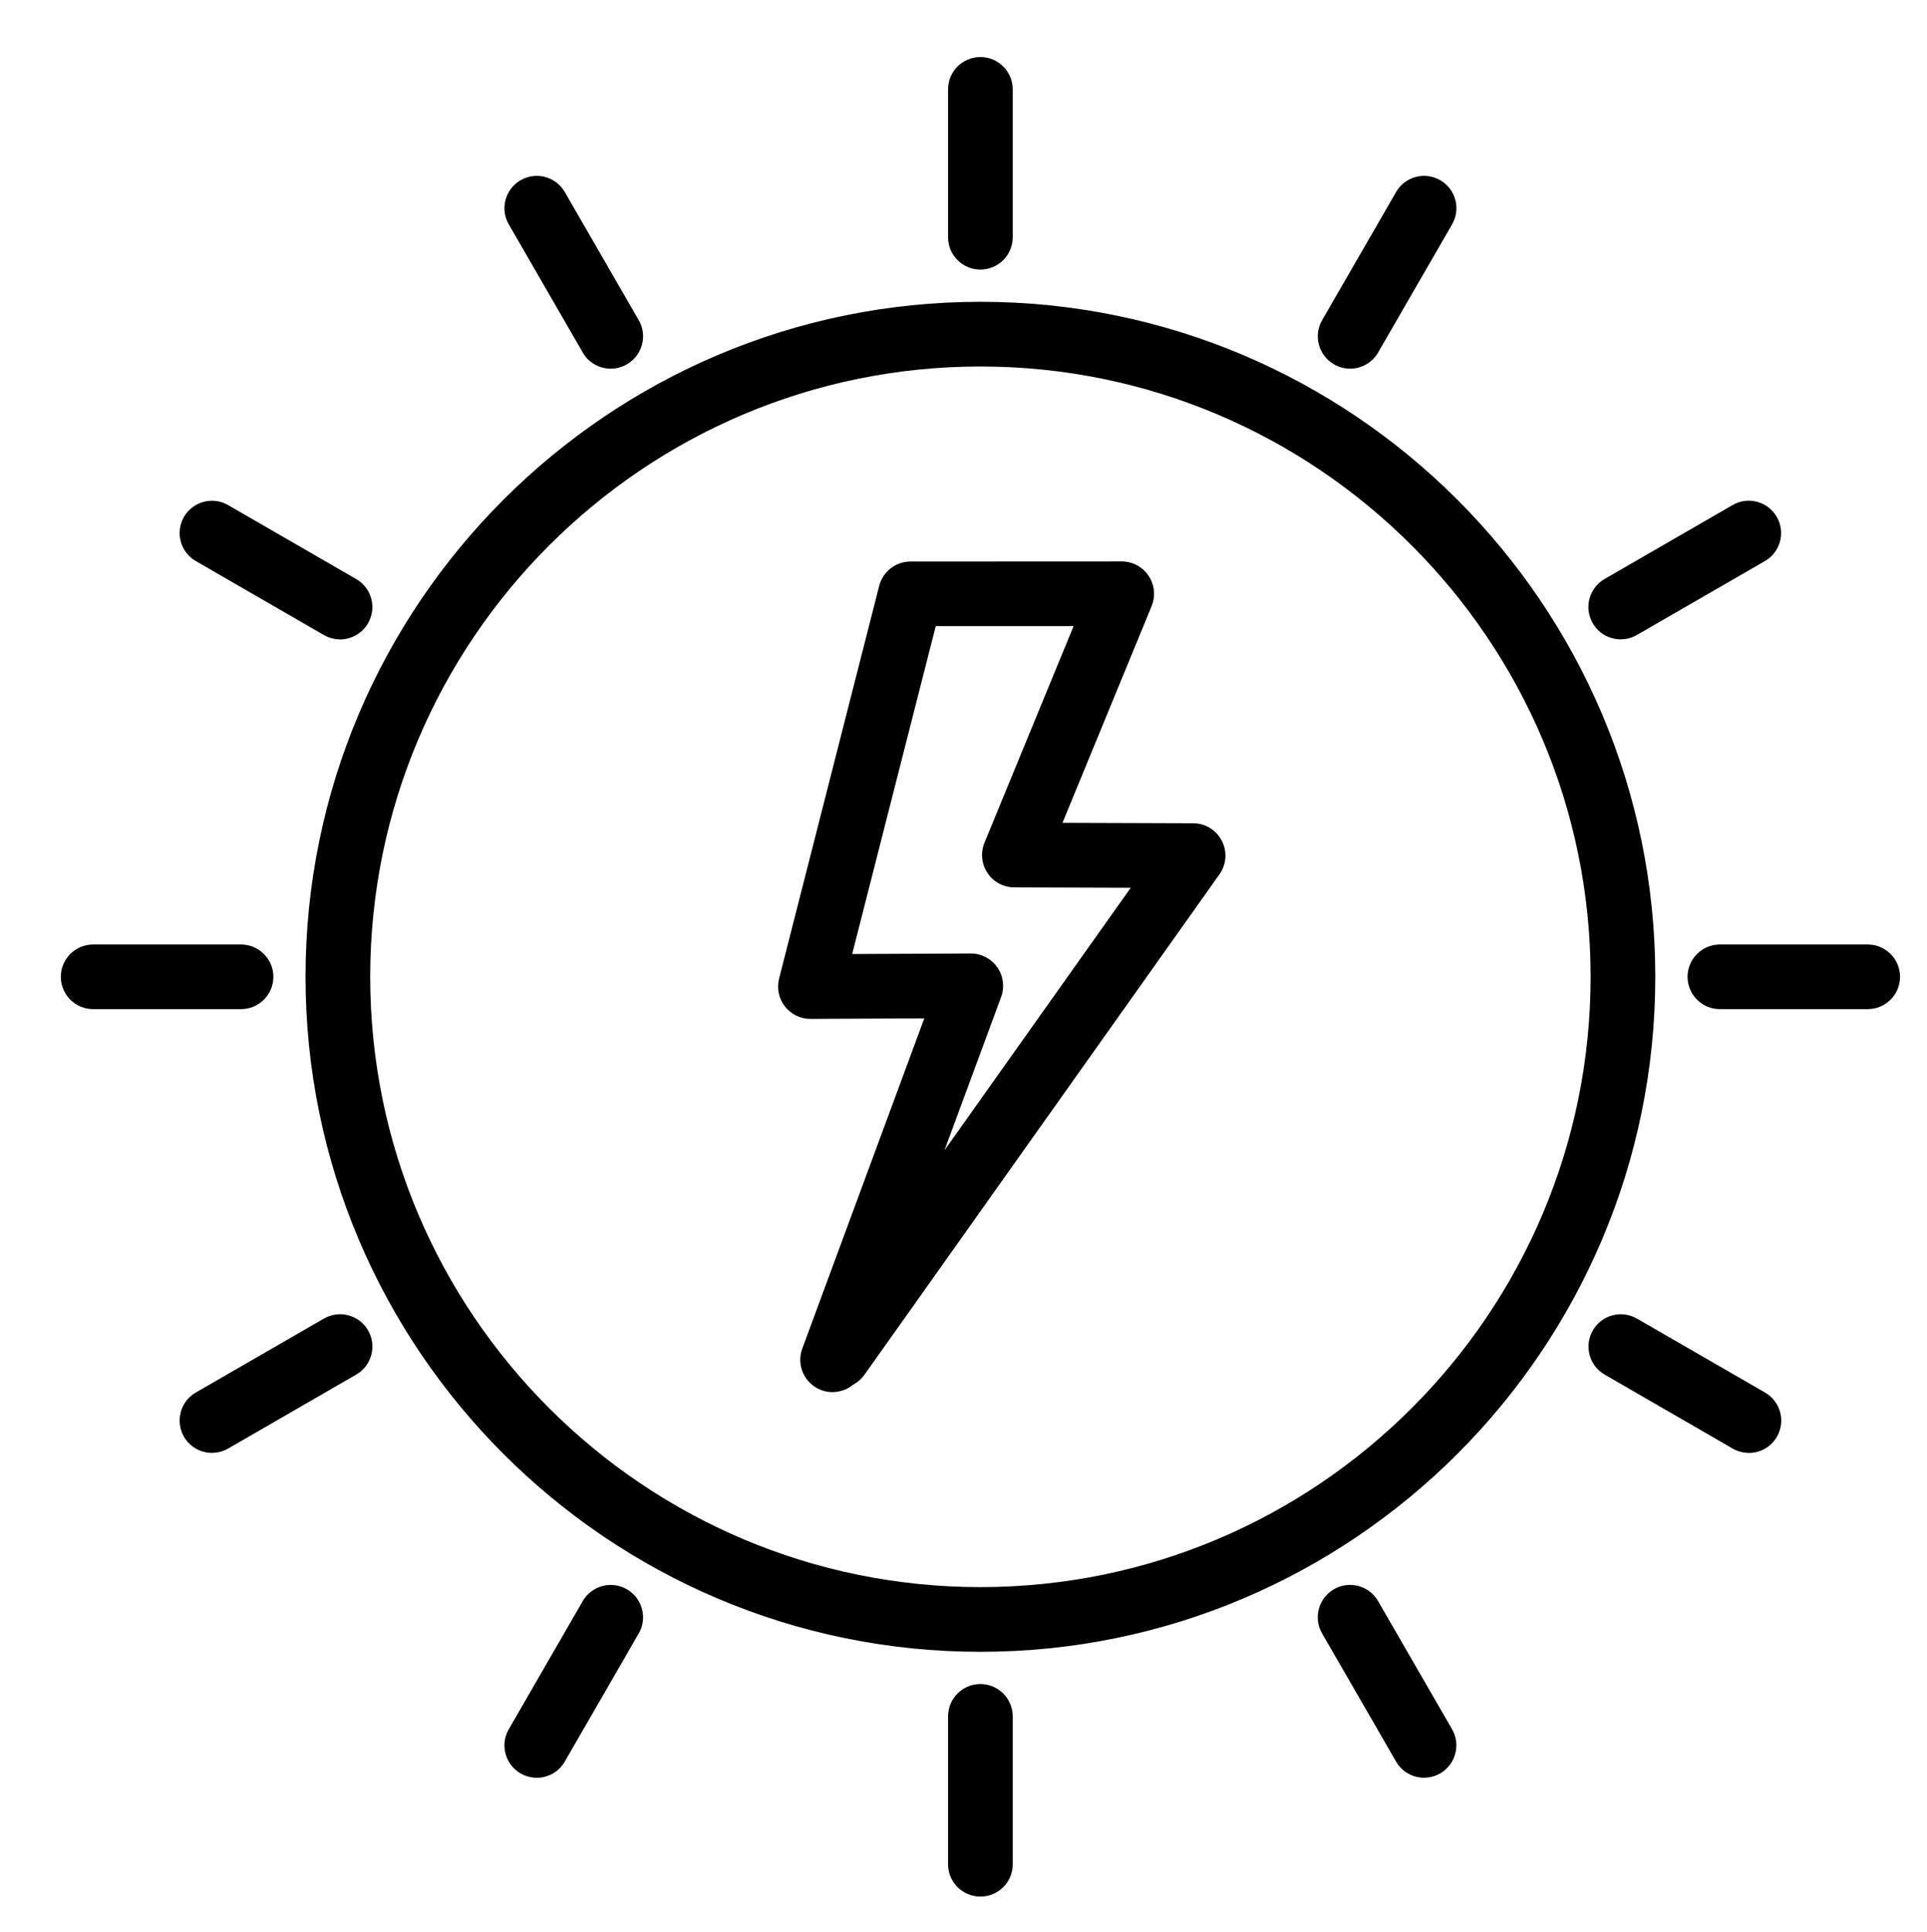 <svg xmlns="http://www.w3.org/2000/svg" id="Capa_1" data-name="Capa 1" viewBox="0 0 396.58 397.6"><path d="M171.35,286.45c-.77,0-1.55-.13-2.3-.41-3.45-1.27-5.21-5.1-3.94-8.55l25.11-67.95-23.4.11h-.03c-2.05,0-3.99-.94-5.25-2.56-1.27-1.62-1.71-3.74-1.2-5.74l20.6-80.8c.75-2.94,3.4-5.01,6.44-5.01l43.47-.02h0c2.22,0,4.29,1.11,5.53,2.95,1.23,1.84,1.47,4.18.63,6.24l-18.35,44.6,26.9.09c2.49,0,4.76,1.4,5.9,3.61,1.14,2.21.95,4.87-.49,6.89l-73.07,102.98c-.63.88-1.43,1.57-2.33,2.04-1.18.97-2.69,1.52-4.24,1.52ZM199.79,196.19c2.17,0,4.21,1.06,5.45,2.84,1.25,1.79,1.54,4.08.79,6.12l-11.66,31.55,38.34-54.03-23.97-.08c-2.22,0-4.28-1.12-5.51-2.96-1.23-1.84-1.46-4.18-.62-6.23l18.34-44.57h-28.37s-17.2,67.47-17.2,67.47l24.39-.11h.03Z"></path><g><path d="M201.77,339.88c-76.59,0-138.89-62.3-138.89-138.89S125.19,62.1,201.77,62.1s138.89,62.3,138.89,138.89-62.3,138.89-138.89,138.89ZM201.77,75.41c-69.25,0-125.58,56.33-125.58,125.58s56.34,125.58,125.58,125.58,125.58-56.33,125.58-125.58-56.33-125.58-125.58-125.58Z"></path><path d="M201.77,55.47c-3.67,0-6.66-2.98-6.66-6.65v-30.43c0-3.68,2.98-6.65,6.66-6.65s6.65,2.98,6.65,6.65v30.43c0,3.68-2.98,6.65-6.65,6.65Z"></path><path d="M125.69,75.86c-2.3,0-4.54-1.19-5.76-3.33l-15.22-26.36c-1.84-3.18-.75-7.25,2.43-9.09,3.18-1.84,7.25-.75,9.09,2.43l15.22,26.36c1.84,3.18.75,7.25-2.43,9.09-1.05.61-2.19.9-3.32.9Z"></path><path d="M69.98,131.56c-1.13,0-2.27-.29-3.32-.89l-26.36-15.22c-3.19-1.84-4.27-5.91-2.44-9.09,1.84-3.18,5.91-4.27,9.09-2.43l26.36,15.22c3.18,1.84,4.27,5.91,2.43,9.09-1.23,2.13-3.47,3.33-5.77,3.33Z"></path><path d="M49.6,207.64h-30.43c-3.67,0-6.65-2.98-6.65-6.65s2.98-6.65,6.65-6.65h30.43c3.67,0,6.66,2.98,6.66,6.65s-2.98,6.65-6.66,6.65Z"></path><path d="M43.63,298.95c-2.29,0-4.53-1.19-5.77-3.33-1.83-3.18-.75-7.25,2.44-9.09l26.36-15.22c3.18-1.84,7.25-.75,9.09,2.43,1.84,3.18.75,7.25-2.43,9.09l-26.36,15.22c-1.05.6-2.19.89-3.32.89Z"></path><path d="M110.46,365.79c-1.13,0-2.28-.29-3.32-.89-3.18-1.84-4.27-5.91-2.43-9.09l15.22-26.36c1.84-3.19,5.91-4.27,9.09-2.43,3.18,1.84,4.27,5.91,2.43,9.09l-15.22,26.36c-1.23,2.14-3.47,3.33-5.76,3.33Z"></path><path d="M201.77,390.25c-3.67,0-6.66-2.98-6.66-6.65v-30.43c0-3.68,2.98-6.66,6.66-6.66s6.65,2.98,6.65,6.66v30.43c0,3.68-2.98,6.65-6.65,6.65Z"></path><path d="M293.08,365.79c-2.3,0-4.54-1.19-5.77-3.33l-15.22-26.36c-1.84-3.18-.75-7.25,2.43-9.09,3.17-1.84,7.25-.75,9.09,2.43l15.22,26.36c1.84,3.18.75,7.25-2.43,9.09-1.05.61-2.19.89-3.32.89Z"></path><path d="M359.91,298.95c-1.13,0-2.27-.29-3.32-.89l-26.35-15.22c-3.18-1.84-4.27-5.91-2.43-9.09,1.83-3.19,5.91-4.27,9.09-2.43l26.36,15.22c3.18,1.84,4.27,5.91,2.43,9.09-1.23,2.14-3.47,3.33-5.77,3.33Z"></path><path d="M384.38,207.64h-30.43c-3.67,0-6.65-2.98-6.65-6.65s2.98-6.65,6.65-6.65h30.43c3.67,0,6.65,2.98,6.65,6.65s-2.98,6.65-6.65,6.65Z"></path><path d="M333.56,131.56c-2.3,0-4.54-1.19-5.77-3.33-1.84-3.18-.75-7.25,2.43-9.09l26.35-15.22c3.17-1.84,7.25-.75,9.09,2.43,1.84,3.18.75,7.25-2.43,9.09l-26.36,15.22c-1.05.6-2.19.89-3.32.89Z"></path><path d="M277.85,75.86c-1.13,0-2.27-.29-3.32-.9-3.18-1.84-4.27-5.91-2.43-9.09l15.22-26.36c1.83-3.18,5.91-4.27,9.09-2.43,3.18,1.83,4.27,5.91,2.43,9.09l-15.22,26.36c-1.23,2.13-3.47,3.33-5.77,3.33Z"></path></g></svg>
